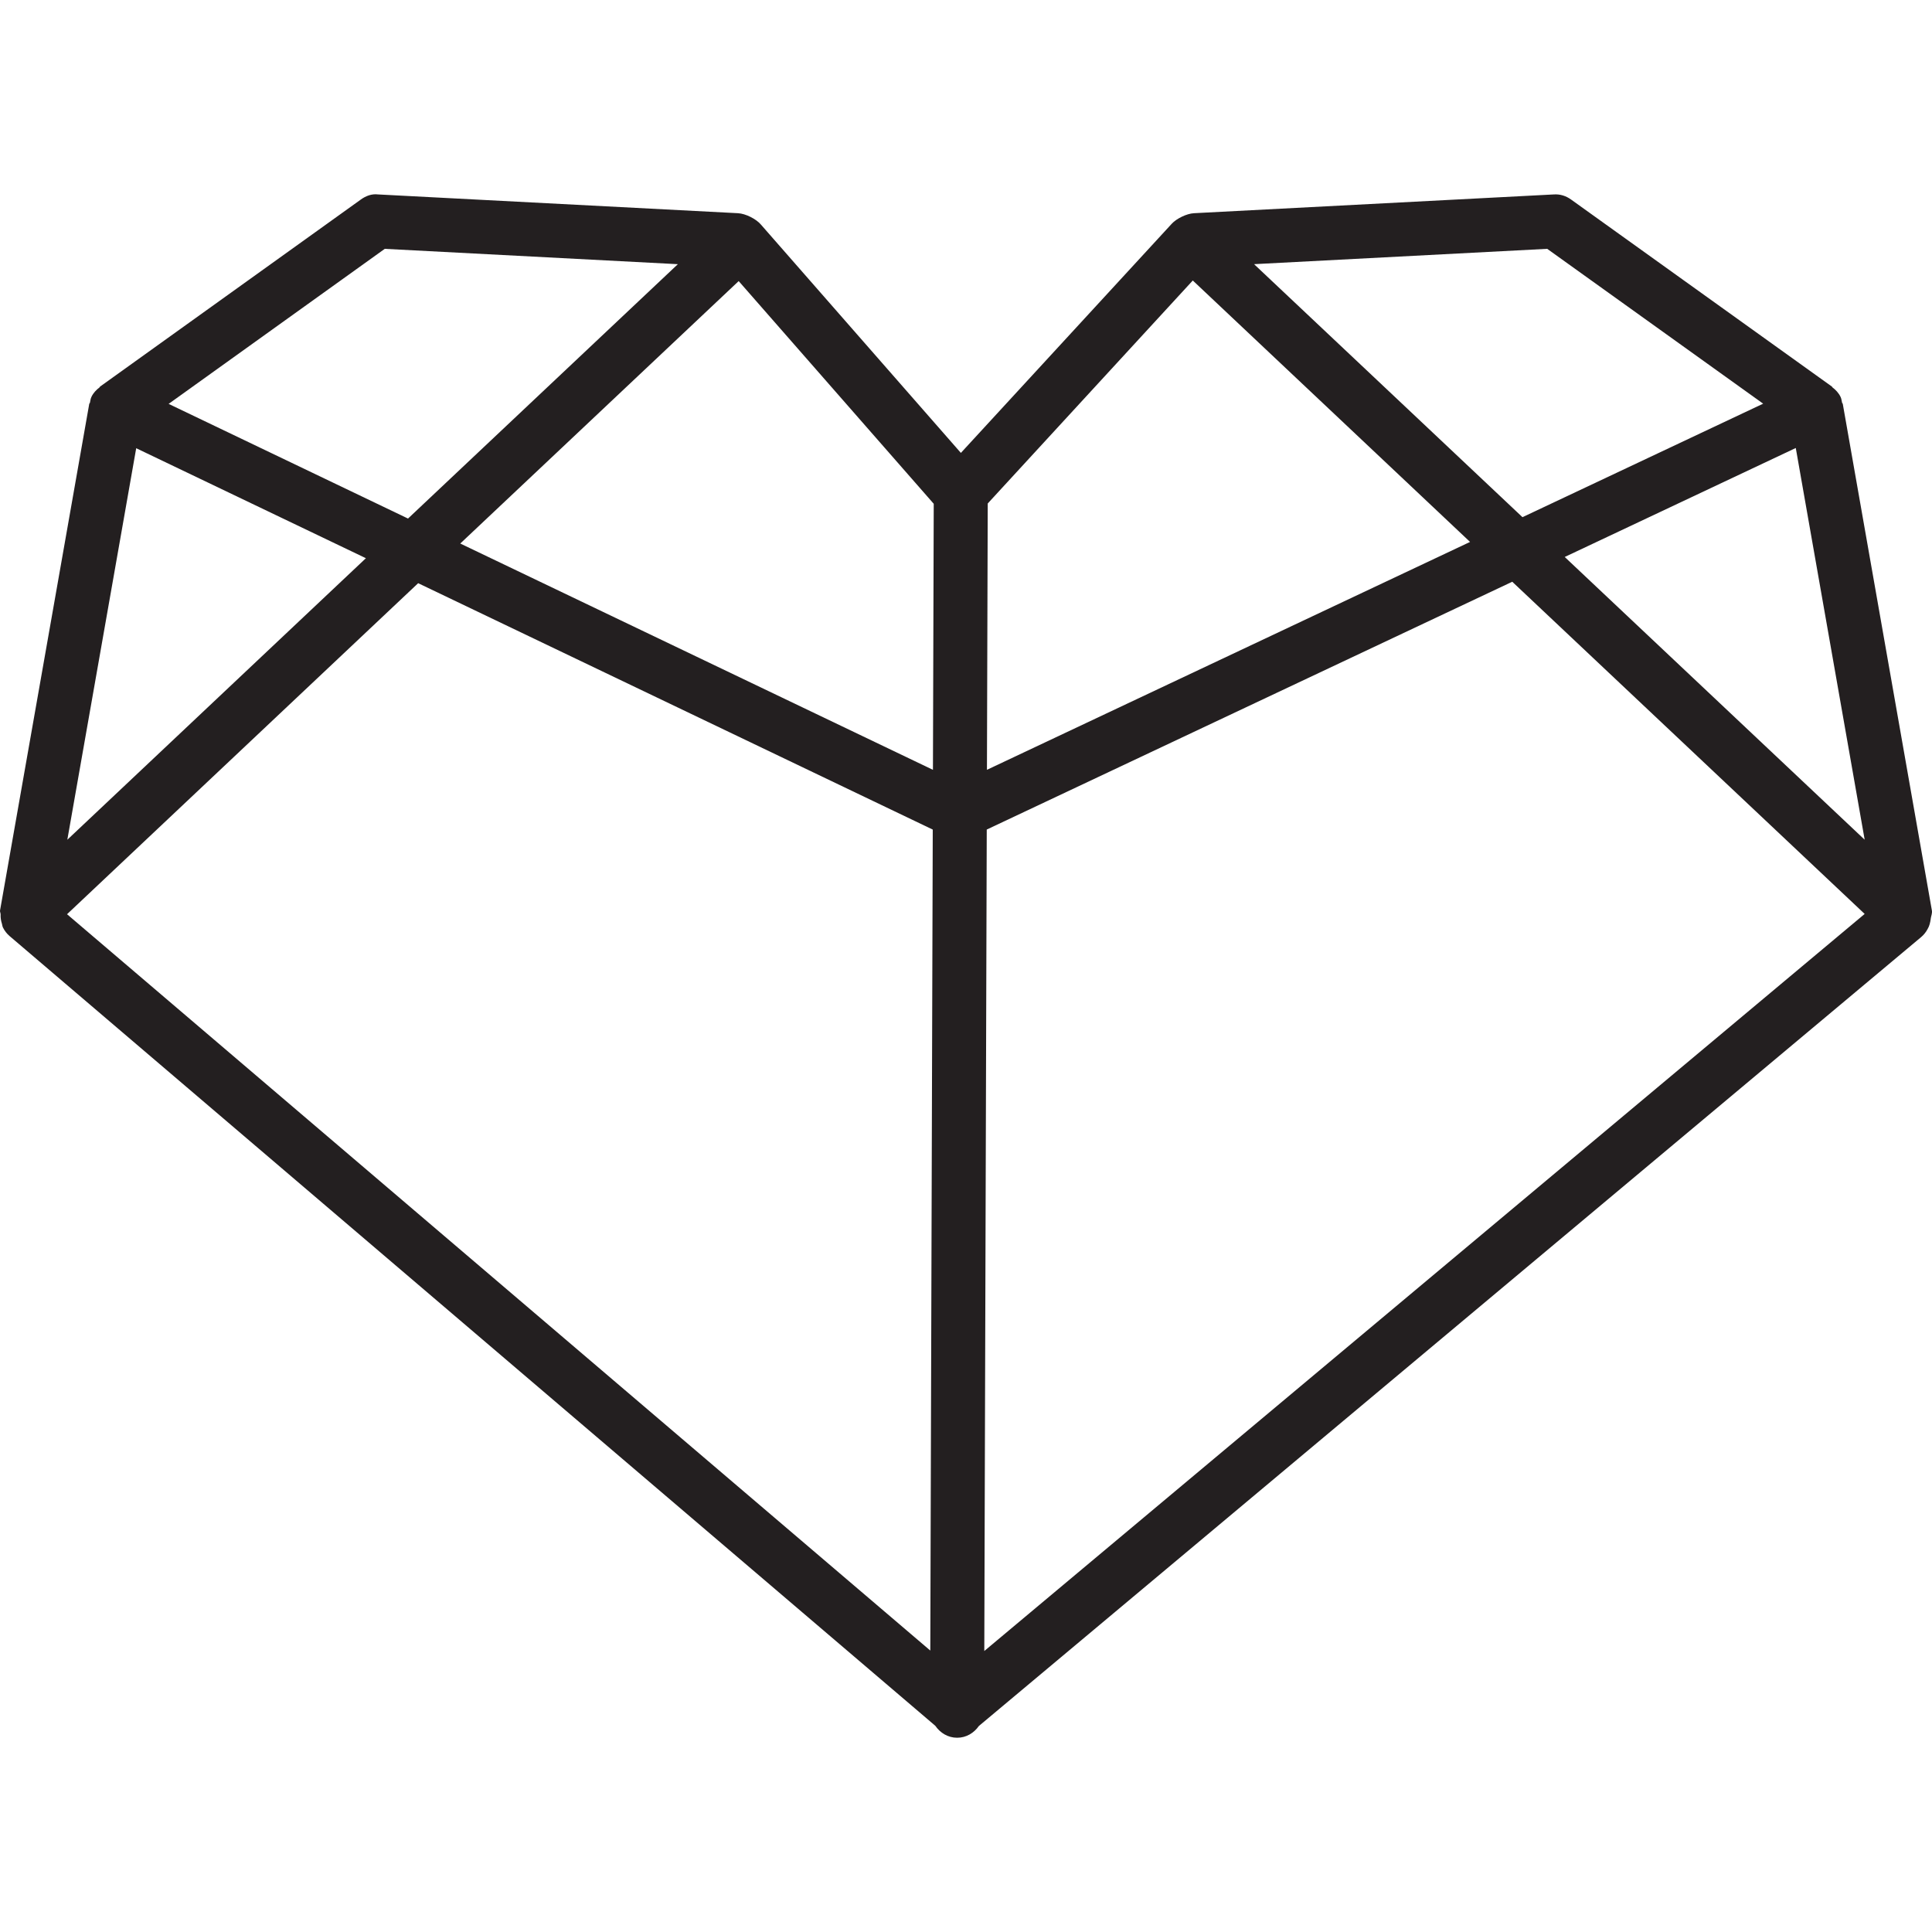 <svg xmlns="http://www.w3.org/2000/svg" version="1.1" xmlns:xlink="http://www.w3.org/1999/xlink" xmlns:svgjs="http://svgjs.dev/svgjs" width="1000" height="1000"><svg id="SvgjsSvg1004" xmlns="http://www.w3.org/2000/svg" xmlns:xlink="http://www.w3.org/1999/xlink" viewBox="0 0 1000 1000">
  <defs>
    <style>
      .cls-1 {
        fill: none;
      }

      .cls-2 {
        fill: #231f20;
      }

      .cls-3 {
        clip-path: url(#clippath);
      }
    </style>
    <clipPath id="SvgjsClipPath1003">
      <rect class="cls-1" y="100.55" width="1000" height="798.9"></rect>
    </clipPath>
  </defs>
  <g class="cls-3">
    <path class="cls-2" d="M999.34,475.51c.19-1.41.86-2.76.6-4.25l-46.12-262.21c-.04-.26-.34-.37-.37-.63-.22-.97-.3-1.97-.75-2.94-1-2.09-2.53-3.69-4.25-4.99-.11-.11-.11-.3-.22-.37l-135.09-96.87c-2.57-1.83-5.55-2.83-8.87-2.61l-186.32,9.72c-3.69.19-8.98,2.76-11.44,5.44l-109.16,118.62-103.46-118.14c-2.5-2.98-7.97-5.7-11.85-5.92l-186.36-9.72c-3.2-.41-6.3.74-8.87,2.61L51.77,200.11c-.11.07-.11.3-.22.37-1.71,1.3-3.24,2.87-4.21,4.92-.48.97-.56,2.01-.78,3.02-.04.26-.34.37-.37.63L.02,471.26c-.11.71.3,1.3.3,2.01-.07,1.68.15,3.24.67,4.84.22.71.22,1.38.56,2.01.82,1.64,1.94,3.13,3.43,4.4l479.12,408.74c2.53,3.65,6.52,6.19,11.29,6.19h.04c4.73,0,8.72-2.5,11.22-6.07l487.76-408.37c1.41-1.19,2.49-2.61,3.31-4.13,1-1.64,1.34-3.39,1.64-5.33v-.04M481.52,854.33L34.7,473.2l181.74-171.34,266.35,127.53-1.27,424.95h0ZM510.73,429.38l272.01-128.27,182.41,171.94-455.68,381.51,1.27-425.17h0ZM809.9,288.29l119.59-56.41,35.66,202.75-155.25-146.34h0ZM800.84,128.8l111.77,80.14-124.58,58.75-138.93-130.96,151.74-7.94h0ZM617.39,145.19l143.51,135.31-250.06,117.95.41-137.85,106.14-115.42h0ZM382.34,145.49l100.96,115.27-.41,137.7-244.66-117.13,144.11-135.84h0ZM199.15,128.8l151.71,7.94-139.67,131.66-123.91-59.35,111.88-80.25h0ZM70.51,232l118.88,56.93L34.85,434.64l35.65-202.64h0Z"></path>
  </g>
</svg><style>@media (prefers-color-scheme: light) { :root { filter: none; } }
@media (prefers-color-scheme: dark) { :root { filter: none; } }
</style></svg>